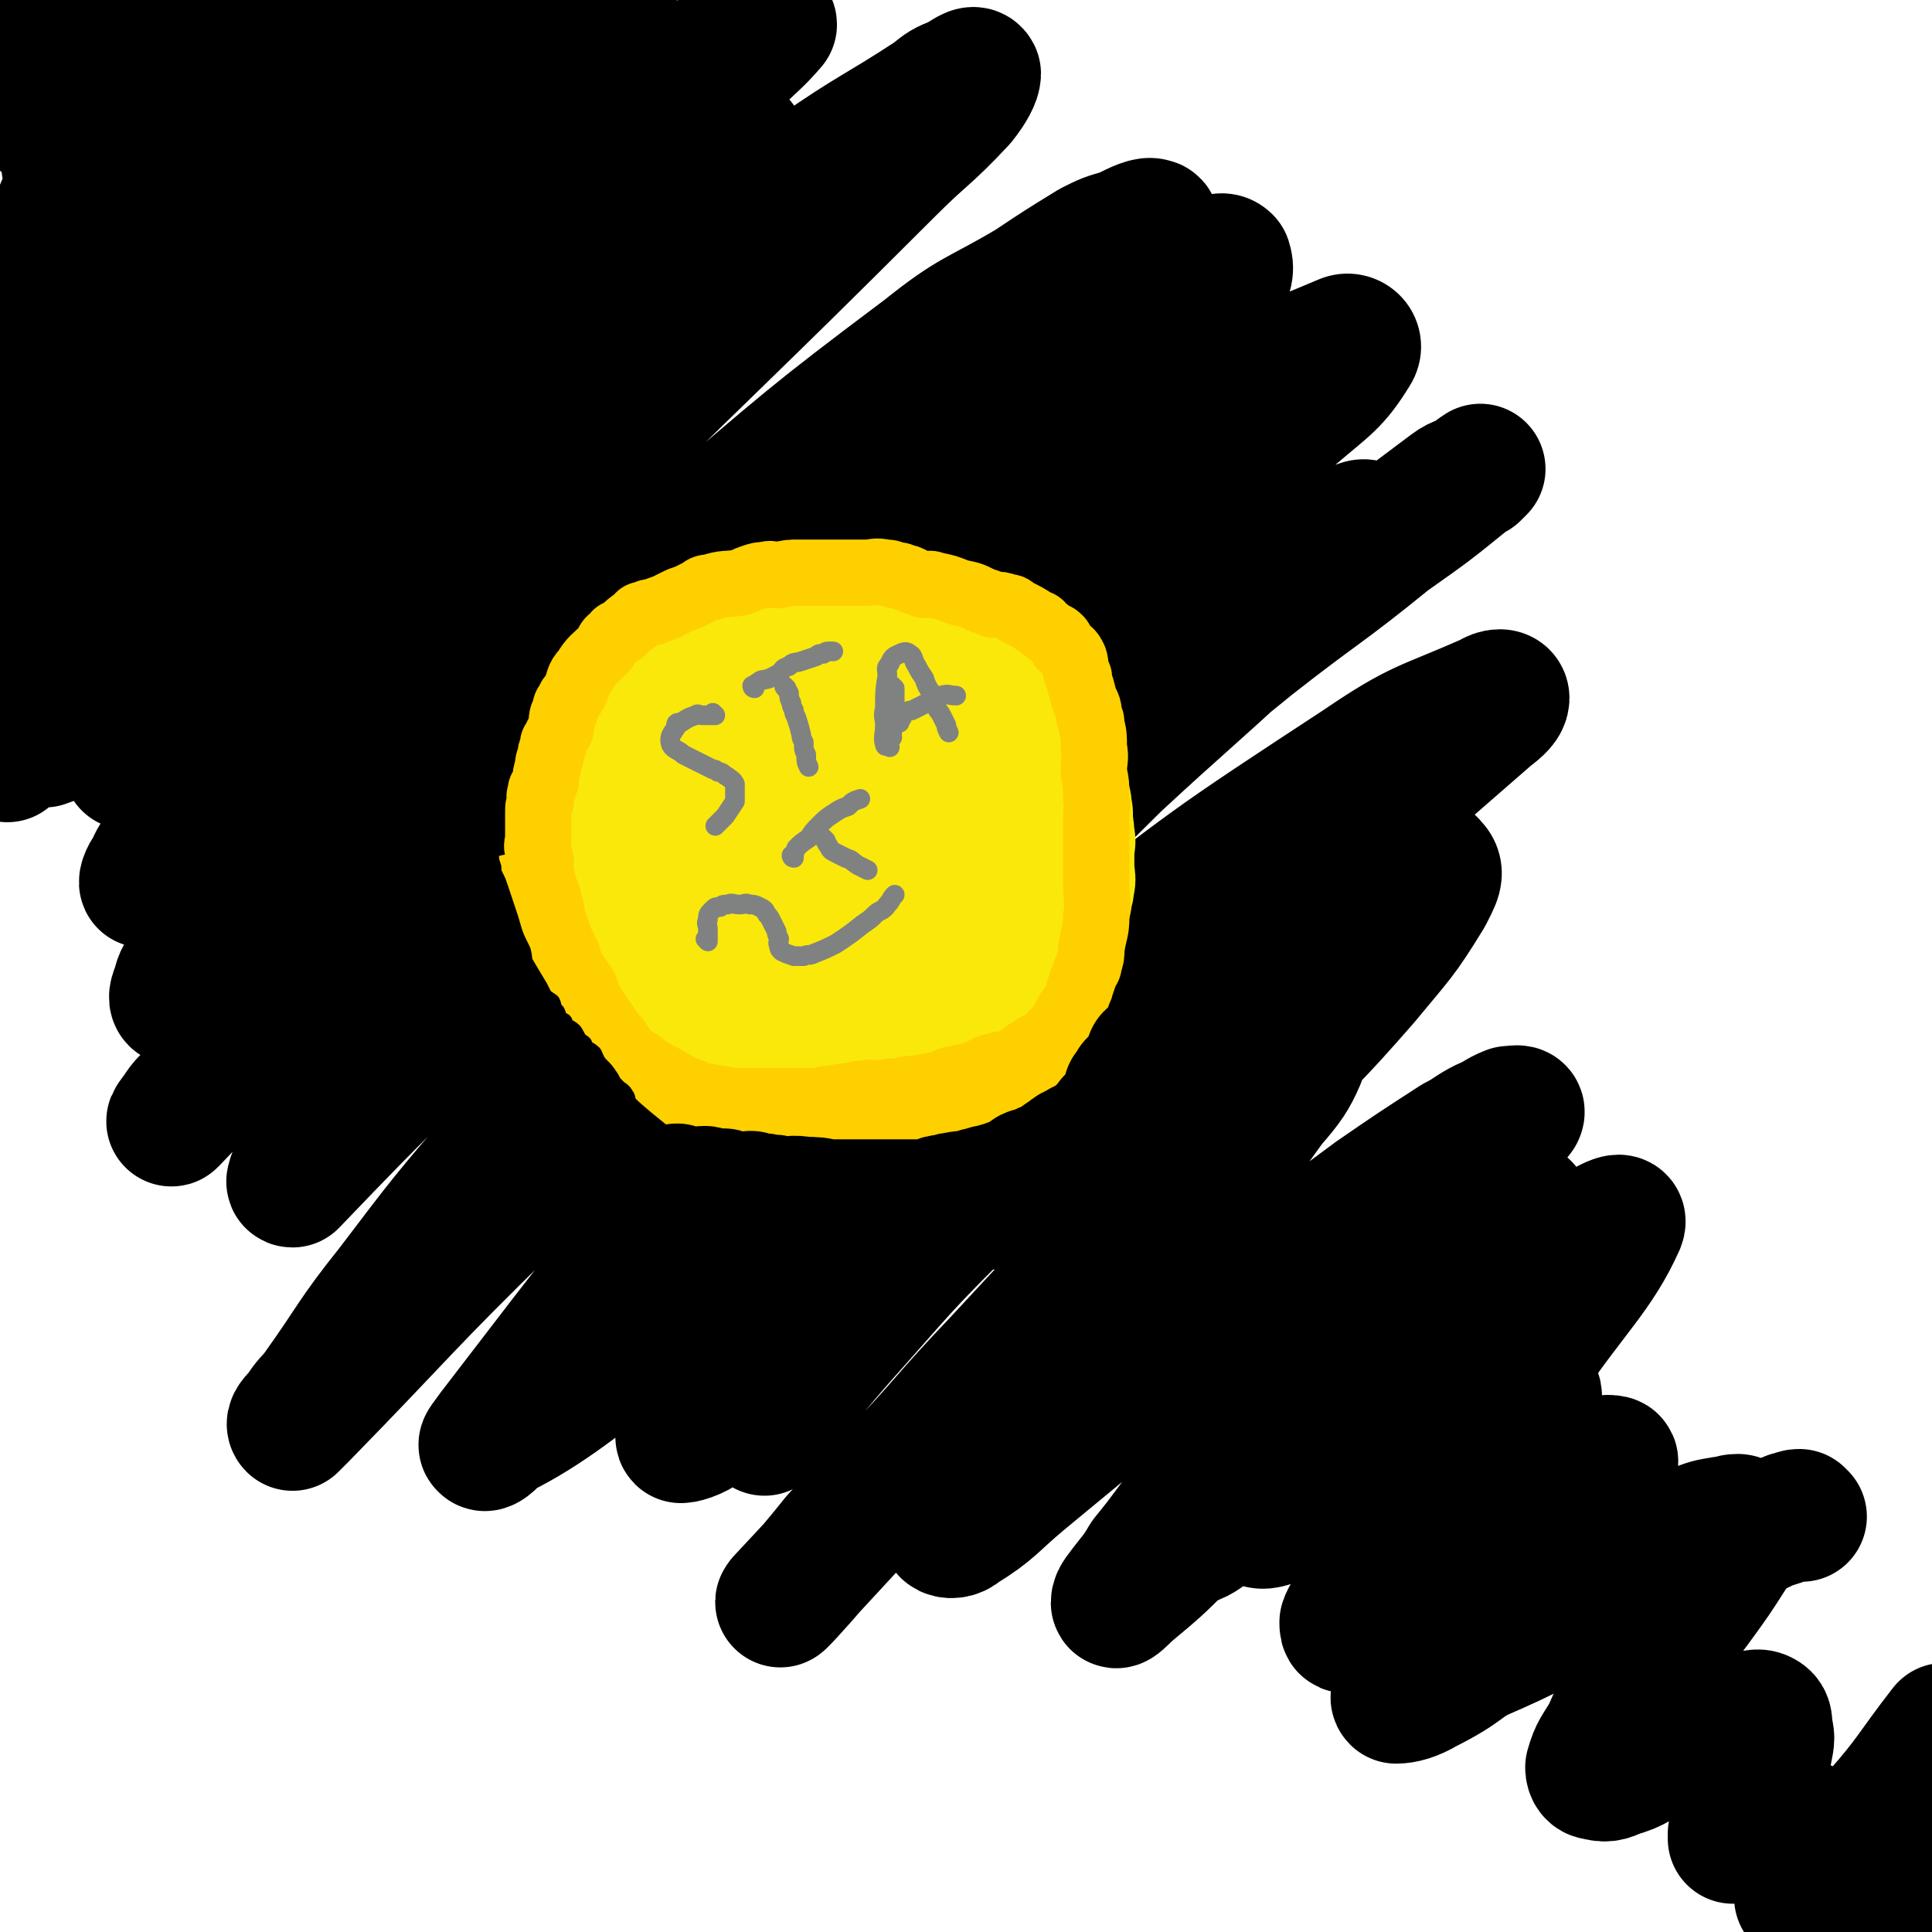 <svg viewBox='0 0 786 786' version='1.1' xmlns='http://www.w3.org/2000/svg' xmlns:xlink='http://www.w3.org/1999/xlink'><g fill='none' stroke='#000000' stroke-width='53' stroke-linecap='round' stroke-linejoin='round'><path d='M32,85c0,0 0,0 -1,-1 0,0 1,1 1,1 -1,-1 -2,-1 -2,-2 -2,-4 -1,-5 -2,-9 -1,-7 -1,-7 -2,-14 -1,-4 0,-4 -1,-8 -1,-5 -2,-5 -2,-9 -1,-5 0,-5 0,-9 0,-9 -1,-9 -1,-18 0,-7 0,-7 0,-14 0,-3 0,-3 0,-5 0,-3 0,-3 0,-6 0,0 0,0 0,0 0,0 0,0 0,0 0,0 0,-1 -1,-1 0,8 1,9 0,17 -1,9 -1,9 -2,18 -1,8 -1,8 -1,16 0,2 0,2 0,5 0,2 0,2 0,4 0,0 0,0 0,0 7,-4 8,-3 15,-7 4,-3 4,-4 8,-8 4,-4 4,-5 8,-9 3,-4 4,-3 8,-7 3,-3 3,-3 6,-6 2,-2 2,-2 4,-4 2,-2 2,-2 4,-4 1,-1 1,-1 2,-2 0,0 0,0 0,0 0,0 0,0 0,0 -1,3 0,3 -2,6 -4,6 -5,6 -9,12 -11,17 -10,17 -20,34 -3,7 -3,7 -6,13 -2,6 -3,6 -5,11 -3,6 -2,6 -4,12 0,0 0,0 0,0 4,-1 5,1 8,-1 7,-4 7,-5 13,-10 13,-12 13,-12 25,-24 13,-12 12,-13 25,-25 9,-9 9,-9 19,-19 6,-6 6,-6 11,-12 4,-4 4,-4 8,-8 3,-3 3,-3 6,-5 0,0 0,0 0,0 -4,6 -3,6 -8,11 -15,21 -16,21 -31,42 -12,16 -11,16 -23,33 -10,12 -10,12 -20,24 -6,8 -6,8 -12,16 -3,4 -3,4 -6,8 -4,5 -5,7 -8,9 -1,0 -1,-2 -1,-3 2,-7 2,-7 5,-14 17,-34 17,-34 34,-67 6,-11 7,-11 13,-22 4,-7 3,-7 7,-14 3,-4 2,-4 5,-8 2,-3 3,-5 4,-5 0,0 -1,2 -2,4 -8,12 -7,12 -16,24 -10,14 -10,13 -21,27 -7,9 -6,9 -13,18 -9,11 -9,11 -17,21 -4,5 -5,7 -9,10 -1,0 -1,-2 -1,-3 1,-7 0,-7 3,-14 7,-15 7,-15 15,-29 7,-12 7,-12 14,-24 9,-13 9,-13 18,-25 3,-4 3,-5 6,-8 2,-2 4,-5 4,-4 0,1 0,3 -2,6 -7,10 -9,9 -16,20 -19,28 -19,28 -35,58 -7,12 -6,13 -12,26 -2,7 -2,7 -5,14 0,0 0,0 0,0 12,-9 12,-8 23,-18 22,-18 21,-19 43,-38 36,-32 36,-32 72,-63 13,-12 13,-12 27,-22 13,-9 13,-9 27,-16 3,-2 4,-2 7,-1 1,1 1,2 1,4 -6,15 -4,16 -13,29 -37,53 -39,52 -77,104 -21,28 -22,28 -43,56 -16,21 -16,21 -31,42 -4,6 -4,6 -7,11 -5,7 -5,7 -10,13 -1,0 -2,0 -2,0 2,-3 4,-4 7,-7 14,-17 14,-17 29,-34 40,-48 39,-48 80,-95 19,-23 19,-23 40,-44 12,-13 13,-13 25,-25 6,-6 6,-7 11,-13 5,-4 5,-4 9,-8 3,-3 3,-3 6,-5 0,0 0,0 0,0 -3,6 -2,7 -6,12 -18,24 -20,23 -38,47 -20,26 -19,26 -38,52 -18,25 -18,25 -35,51 -14,22 -13,23 -26,45 -6,11 -7,11 -13,22 -6,10 -6,10 -11,21 -1,3 -3,7 -1,7 6,-1 10,-3 17,-10 21,-20 20,-22 38,-44 20,-23 21,-23 39,-48 18,-25 17,-25 34,-50 14,-21 15,-20 28,-41 5,-8 5,-8 9,-17 3,-6 3,-6 5,-13 2,-7 3,-9 2,-14 -1,-3 -4,-2 -7,-1 -9,1 -10,0 -17,5 -41,30 -41,31 -80,65 -17,14 -15,16 -31,32 -14,13 -14,13 -27,27 -10,10 -9,10 -19,21 -9,9 -9,9 -17,19 -2,2 -5,7 -4,5 2,-5 3,-10 9,-19 12,-21 13,-21 27,-42 15,-21 16,-20 30,-40 9,-12 8,-12 17,-24 4,-6 4,-5 8,-11 3,-3 3,-4 6,-7 1,-2 4,-3 3,-2 -11,15 -14,17 -27,34 -16,21 -16,22 -32,43 -14,18 -14,18 -27,36 -9,13 -9,13 -17,25 -3,5 -3,5 -6,10 -2,4 -2,4 -4,7 -1,2 -4,4 -3,3 4,-8 6,-10 12,-20 15,-24 15,-24 31,-48 16,-24 16,-23 31,-47 13,-21 13,-21 25,-42 4,-7 4,-8 7,-15 3,-5 3,-4 5,-9 1,-4 3,-8 1,-9 -3,-1 -6,2 -10,5 -10,7 -10,8 -19,17 -20,19 -21,18 -39,39 -14,16 -14,17 -26,35 -9,14 -9,14 -16,28 -7,15 -7,16 -13,31 -3,6 -4,11 -5,12 0,0 1,-5 3,-10 6,-12 7,-12 14,-23 8,-15 8,-15 17,-29 8,-12 8,-12 16,-23 8,-12 8,-12 16,-23 2,-4 2,-4 5,-8 1,-1 3,-2 3,-2 0,0 -2,1 -3,3 -5,6 -5,6 -10,13 -10,14 -11,13 -20,28 -8,13 -8,13 -15,27 -8,17 -8,17 -15,34 -2,6 -1,6 -3,12 -2,5 -2,5 -3,10 -1,3 -3,7 -2,6 5,-9 6,-14 14,-27 10,-15 10,-15 21,-30 8,-12 9,-11 17,-23 5,-6 4,-6 9,-12 6,-6 6,-6 13,-10 1,-1 2,-1 3,0 1,5 2,6 0,12 -13,43 -15,43 -29,85 -14,40 -14,40 -28,80 -3,8 -3,8 -5,16 -2,6 -2,6 -3,11 -1,5 -1,5 -2,9 -1,2 -2,5 -1,5 3,-1 6,-2 9,-6 27,-30 26,-31 52,-62 20,-24 20,-24 41,-47 19,-22 19,-22 38,-44 17,-18 17,-18 34,-36 16,-16 16,-16 34,-32 13,-13 14,-12 28,-25 10,-8 10,-8 20,-16 8,-5 8,-5 15,-11 6,-3 6,-3 11,-6 6,-4 6,-4 12,-7 1,-1 2,-1 2,0 -6,7 -8,8 -16,16 -34,34 -34,34 -68,68 -22,24 -22,24 -43,48 -20,22 -21,22 -40,45 -28,33 -27,34 -53,68 -17,21 -17,21 -34,43 -3,4 -2,5 -5,9 -2,2 -2,2 -3,4 0,0 0,0 0,0 4,-6 4,-5 7,-11 28,-44 26,-45 55,-87 17,-25 18,-24 36,-48 16,-22 16,-22 33,-44 14,-18 15,-18 30,-36 16,-19 16,-19 32,-38 6,-6 6,-5 11,-11 4,-3 4,-4 7,-8 1,-1 4,-4 3,-3 -3,1 -6,2 -10,6 -13,10 -13,11 -25,22 -21,21 -22,21 -43,42 -21,21 -20,22 -40,43 -16,16 -17,15 -33,31 -12,12 -11,13 -23,25 -11,10 -12,9 -23,19 -7,5 -6,6 -13,11 -5,5 -5,5 -11,10 -4,4 -4,4 -8,7 -3,2 -4,4 -6,3 -3,-2 -5,-5 -4,-10 2,-15 5,-15 11,-29 5,-15 5,-15 12,-29 4,-11 5,-11 10,-21 6,-10 6,-11 12,-21 2,-3 2,-3 4,-6 0,-1 1,-3 1,-2 -2,5 -2,7 -6,13 -9,17 -10,17 -20,33 -9,15 -9,15 -17,31 -6,12 -5,12 -11,24 -2,5 -2,6 -4,11 -2,5 -3,5 -4,9 -1,3 0,4 -2,7 -1,1 -3,3 -3,2 -1,-5 -1,-7 1,-13 4,-13 5,-13 11,-26 8,-18 9,-18 18,-36 6,-12 5,-12 12,-24 7,-11 7,-11 14,-21 4,-7 4,-7 9,-14 7,-9 7,-10 15,-19 2,-3 2,-3 5,-5 2,-2 2,-2 4,-3 1,-1 2,-1 2,0 -1,7 -1,9 -4,16 -17,34 -18,33 -37,66 -6,11 -7,10 -13,21 -10,20 -10,20 -20,41 -4,9 -4,9 -7,18 -3,10 -3,10 -6,20 -3,9 -3,9 -6,17 -1,3 -1,3 -2,5 -1,3 0,3 -1,5 0,1 -1,1 -1,2 -1,1 -1,2 -1,2 0,-1 -1,-2 0,-3 2,-4 2,-4 5,-8 12,-14 12,-14 25,-29 12,-14 11,-15 24,-29 12,-14 12,-14 25,-27 15,-14 15,-14 30,-28 32,-29 32,-30 66,-58 16,-12 16,-12 33,-23 17,-11 17,-11 34,-21 16,-9 16,-9 32,-17 6,-3 6,-2 12,-4 3,-2 3,-2 7,-3 2,-1 3,-1 5,0 1,0 0,1 0,2 -15,19 -15,19 -32,37 -18,21 -19,20 -38,41 -20,22 -20,22 -40,45 -19,22 -19,22 -38,45 -17,20 -17,20 -33,41 -15,20 -15,20 -29,41 -8,12 -8,12 -17,25 -4,5 -4,5 -8,10 -3,5 -3,4 -5,9 -2,2 -3,6 -2,5 3,-2 6,-4 10,-9 31,-38 30,-39 60,-77 21,-26 21,-26 43,-52 20,-23 20,-23 41,-45 20,-21 20,-21 41,-41 20,-19 20,-19 41,-37 18,-15 18,-15 37,-29 23,-16 24,-15 47,-30 5,-4 5,-4 10,-6 4,-2 7,-5 8,-3 0,2 -2,6 -6,11 -14,15 -15,14 -29,28 -72,72 -73,71 -145,143 -25,25 -26,25 -49,52 -38,46 -38,46 -73,94 -8,11 -7,12 -14,24 -3,5 -3,5 -5,11 -2,4 -3,4 -4,9 -1,2 -2,5 0,5 9,-3 12,-4 22,-11 20,-17 19,-19 38,-37 26,-25 26,-24 52,-49 24,-24 24,-25 49,-48 24,-22 24,-22 49,-43 46,-39 46,-40 94,-76 20,-16 21,-14 43,-27 12,-8 12,-8 25,-16 6,-3 6,-3 13,-5 6,-3 10,-5 12,-4 2,0 -1,4 -4,7 -15,13 -16,12 -33,25 -25,20 -25,20 -51,39 -31,23 -31,22 -62,46 -32,26 -32,26 -62,54 -32,28 -33,27 -63,57 -30,30 -30,31 -59,62 -21,24 -21,25 -42,48 -6,8 -7,8 -13,15 -4,4 -5,4 -8,9 -1,1 -3,4 -2,3 24,-25 26,-28 53,-55 27,-29 27,-29 55,-57 34,-34 33,-35 69,-68 34,-30 34,-29 70,-57 32,-25 33,-25 67,-48 27,-20 27,-20 55,-38 21,-12 21,-11 42,-22 5,-3 5,-3 10,-4 4,-1 6,-3 8,-1 1,3 1,6 -3,11 -11,15 -13,14 -27,28 -26,23 -27,22 -52,44 -34,29 -35,29 -68,58 -34,31 -34,32 -67,63 -32,30 -33,30 -64,60 -27,26 -27,26 -52,53 -16,18 -15,19 -30,37 -6,6 -6,6 -11,12 -3,3 -3,3 -6,7 0,1 -1,2 0,2 24,-25 25,-26 51,-52 53,-53 49,-58 107,-107 90,-76 91,-76 189,-142 37,-26 41,-25 81,-42 3,-1 6,2 4,5 -8,13 -11,14 -25,26 -60,53 -61,51 -122,103 -35,30 -35,29 -69,60 -34,32 -33,32 -66,66 -33,34 -33,34 -64,69 -24,28 -24,28 -46,57 -16,20 -15,21 -30,42 -3,4 -4,4 -7,9 -2,2 -4,4 -3,5 0,0 2,-2 4,-4 42,-43 41,-44 84,-86 28,-28 29,-28 58,-54 33,-29 33,-29 67,-58 31,-26 31,-27 63,-52 29,-23 30,-22 59,-45 26,-19 25,-19 51,-38 15,-11 15,-11 31,-22 5,-3 5,-2 11,-5 4,-1 8,-4 9,-2 1,2 -2,6 -6,9 -19,20 -20,19 -41,38 -27,25 -28,25 -55,50 -30,30 -31,29 -61,59 -61,63 -60,63 -119,128 -24,27 -24,27 -47,54 -13,16 -12,17 -25,32 -2,3 -5,5 -5,4 -1,0 1,-2 3,-5 37,-48 37,-49 76,-96 28,-34 28,-34 58,-66 31,-33 31,-33 65,-65 31,-29 32,-27 64,-55 29,-25 28,-26 57,-50 23,-18 23,-18 46,-35 12,-9 12,-9 24,-18 4,-3 5,-2 10,-5 1,-1 3,-3 2,-2 0,0 -2,1 -4,3 -16,13 -16,13 -33,25 -27,22 -28,21 -56,43 -33,27 -34,27 -66,56 -34,30 -34,31 -66,64 -33,34 -33,34 -65,70 -29,33 -28,33 -55,66 -20,23 -20,22 -39,45 -8,10 -20,23 -14,20 18,-9 32,-20 62,-44 86,-70 82,-74 169,-143 57,-45 57,-45 118,-85 25,-17 26,-15 53,-27 3,-2 6,-2 6,0 0,2 -2,4 -6,7 -47,41 -47,41 -95,81 -31,26 -31,25 -62,51 -31,25 -31,25 -60,51 -26,23 -26,23 -51,47 -15,14 -15,15 -31,30 -7,7 -8,7 -15,15 -5,5 -4,5 -9,11 -3,4 -7,7 -6,8 2,0 8,-2 12,-6 23,-21 21,-23 42,-44 28,-28 28,-28 56,-55 26,-27 26,-27 53,-53 27,-26 27,-26 54,-52 22,-20 22,-20 44,-40 11,-10 11,-9 22,-19 5,-4 5,-4 10,-8 5,-4 9,-7 10,-7 1,-1 -3,3 -7,6 -20,18 -20,18 -40,37 -26,24 -26,24 -50,48 -30,29 -30,29 -58,59 -23,24 -23,24 -45,49 -20,22 -20,22 -40,45 -8,9 -8,9 -15,18 -4,5 -4,5 -7,11 -4,4 -6,7 -7,8 0,0 2,-3 4,-5 17,-20 17,-21 34,-40 22,-25 22,-25 46,-49 22,-23 23,-23 46,-45 23,-22 23,-23 47,-43 20,-16 20,-16 42,-30 13,-9 13,-8 27,-15 6,-3 6,-4 13,-5 6,-1 10,-2 13,2 3,3 1,6 -2,12 -11,18 -12,18 -26,35 -21,24 -22,24 -45,47 -27,28 -27,27 -54,55 -25,26 -25,26 -50,53 -22,23 -21,24 -43,47 -11,12 -11,12 -23,25 -4,5 -4,5 -9,11 -6,7 -16,18 -13,14 15,-16 25,-27 50,-54 42,-47 42,-47 85,-94 17,-19 18,-19 36,-37 8,-8 8,-8 17,-16 5,-5 5,-5 10,-10 4,-3 4,-3 9,-6 2,-1 4,-4 4,-3 -3,7 -5,10 -12,18 -15,21 -16,21 -32,42 -20,24 -20,24 -39,49 -18,24 -18,24 -36,48 -7,9 -7,9 -13,18 -4,5 -3,5 -7,10 -2,3 -5,5 -5,7 1,1 4,1 6,-1 13,-8 13,-10 25,-20 23,-19 23,-19 46,-38 26,-22 25,-22 51,-43 23,-18 23,-18 46,-35 16,-11 16,-11 33,-22 6,-3 6,-4 12,-7 5,-2 5,-3 10,-5 2,0 5,-1 4,1 -6,8 -9,10 -18,20 -21,24 -21,24 -41,47 -21,26 -21,26 -42,51 -17,20 -17,20 -34,41 -8,10 -8,11 -17,22 -3,5 -3,5 -7,10 -3,4 -5,6 -5,8 0,1 3,-2 5,-4 12,-10 12,-10 22,-20 20,-21 20,-22 40,-42 19,-19 19,-19 38,-38 14,-14 15,-13 29,-27 8,-8 7,-8 15,-15 5,-5 5,-4 11,-9 3,-3 3,-3 6,-6 1,0 0,0 0,1 -15,11 -16,10 -30,22 -18,17 -17,18 -35,35 -13,13 -13,13 -26,26 -6,5 -6,5 -11,11 -4,4 -4,4 -8,9 -2,3 -6,6 -5,6 3,-1 7,-4 14,-9 42,-32 41,-33 83,-64 14,-11 15,-10 30,-18 5,-4 5,-4 12,-7 7,-3 17,-10 15,-5 -9,20 -19,28 -38,56 -16,22 -16,22 -32,44 -12,17 -12,17 -25,34 -4,6 -4,6 -8,12 -3,5 -3,5 -6,10 -1,3 -2,3 -3,6 0,1 0,3 1,2 15,-6 17,-6 32,-15 15,-9 14,-11 28,-20 13,-9 13,-9 26,-18 6,-4 6,-5 12,-9 4,-3 3,-4 8,-6 1,0 3,0 2,1 -4,6 -6,6 -13,12 -14,15 -15,15 -29,30 -13,14 -13,15 -25,29 -5,5 -5,6 -9,11 -4,4 -4,4 -8,9 -2,2 -5,4 -4,5 3,0 7,-1 12,-4 16,-8 15,-10 31,-20 18,-11 18,-11 36,-22 14,-8 14,-8 29,-15 7,-4 6,-5 14,-8 5,-2 5,-2 11,-3 3,0 3,-1 6,-1 1,0 2,1 2,1 -1,6 -1,6 -4,12 -7,11 -7,11 -15,22 -9,12 -9,12 -18,25 -6,7 -6,7 -11,15 -4,5 -4,5 -7,12 -4,7 -5,7 -7,14 0,2 1,3 2,3 4,1 5,1 9,-1 8,-2 8,-4 16,-7 7,-4 7,-4 15,-7 7,-3 7,-3 14,-6 4,-1 4,-2 8,-3 3,0 4,-1 6,0 2,1 2,2 2,5 1,4 1,4 0,9 -1,6 -2,6 -4,12 -2,5 -3,5 -5,10 -2,4 -2,4 -3,8 -1,2 -1,2 -2,4 0,1 0,2 0,2 0,0 0,0 0,0 4,0 4,0 7,-1 5,-1 5,-2 10,-3 3,-1 3,0 7,-1 2,0 2,-2 4,-1 3,1 4,2 4,5 1,6 -1,7 -2,13 -1,3 -2,4 -2,6 0,1 2,1 3,0 5,-3 5,-3 9,-7 10,-9 10,-10 18,-20 15,-17 14,-18 28,-36 0,0 0,0 0,0 -1,1 0,1 -1,2 -5,9 -5,10 -11,18 -6,8 -7,7 -14,15 -6,7 -5,7 -11,14 -5,4 -5,4 -9,9 -4,3 -4,3 -7,7 -3,2 -5,4 -6,4 0,0 2,-2 4,-4 5,-5 5,-4 10,-10 9,-9 8,-10 17,-19 13,-13 14,-13 27,-25 1,0 1,0 1,-1 '/><path d='M783,762c-1,0 -1,-1 -1,-1 -5,2 -5,3 -9,5 -2,1 -2,1 -4,2 -2,1 -1,1 -3,2 -1,1 -2,2 -2,1 0,0 1,-1 2,-2 1,-1 1,-1 3,-3 2,-1 2,-1 3,-3 3,-2 2,-2 5,-5 1,0 1,0 2,-1 0,0 0,0 0,0 0,0 0,0 0,0 0,1 -1,-1 0,0 0,1 1,2 1,4 0,2 0,2 0,4 0,1 0,1 0,2 0,2 0,2 -1,3 0,0 0,0 0,0 0,1 0,0 0,0 -1,0 0,0 0,0 1,0 1,0 2,-1 0,0 0,0 0,0 0,0 0,0 0,0 0,1 0,-1 0,0 -1,2 0,3 0,5 0,1 0,1 0,2 0,0 0,0 0,0 0,0 0,0 0,0 0,1 0,0 0,0 '/><path d='M733,617c-1,0 -1,-1 -1,-1 -2,0 -2,1 -4,1 -4,2 -4,2 -8,3 -6,3 -6,3 -12,5 -26,12 -26,11 -52,23 -13,5 -12,6 -25,12 -16,8 -16,8 -32,15 -5,3 -5,2 -10,4 -4,2 -4,4 -7,4 -3,-1 -4,-3 -4,-7 1,-7 2,-8 5,-15 6,-15 7,-15 14,-29 8,-16 9,-15 17,-31 3,-6 3,-6 5,-12 3,-5 3,-5 4,-10 2,-4 2,-4 2,-8 0,-2 1,-4 -1,-5 -4,-1 -6,-1 -11,0 -11,4 -11,6 -21,12 -14,7 -14,7 -28,16 -11,6 -11,6 -22,13 -6,3 -6,3 -12,5 -4,3 -4,4 -9,6 -4,1 -7,3 -10,1 -1,-1 0,-4 2,-7 8,-12 9,-12 18,-24 4,-6 4,-6 8,-11 3,-3 3,-3 5,-6 1,0 0,0 0,0 -3,4 -4,3 -7,7 -7,6 -6,7 -13,13 -14,12 -14,12 -28,24 -7,6 -10,7 -15,12 0,1 2,1 3,0 6,-2 5,-3 11,-6 5,-3 4,-3 10,-6 10,-4 10,-4 20,-7 0,-1 0,-1 0,-1 '/></g>
<g fill='none' stroke='#FAE80B' stroke-width='53' stroke-linecap='round' stroke-linejoin='round'><path d='M287,318c0,0 -1,-1 -1,-1 0,0 1,1 1,1 -1,-1 -1,-1 -1,-2 -1,-1 -1,-1 -1,-2 -1,-1 0,-1 0,-2 -1,-3 -2,-3 -2,-6 -1,-1 0,-1 0,-2 0,-3 -1,-3 0,-6 0,-4 0,-4 2,-8 1,-5 1,-5 3,-9 2,-2 2,-2 3,-4 2,-2 2,-2 3,-4 2,-2 2,-2 4,-4 2,-2 2,-2 4,-4 3,-2 3,-2 5,-3 2,-1 3,-1 5,-2 3,-1 3,-1 6,-2 3,-1 3,-1 6,-2 2,-1 2,-2 5,-2 3,-1 3,0 6,0 5,-1 5,-2 11,-2 4,-1 4,0 7,0 7,0 7,-1 14,0 3,0 3,1 7,2 3,0 3,0 7,1 3,1 2,1 6,3 4,2 5,1 10,4 2,1 2,1 4,3 3,3 3,3 6,6 2,1 2,1 3,2 2,2 2,3 3,5 2,1 2,1 3,3 1,2 1,2 2,4 2,2 2,2 3,4 1,3 1,3 2,5 2,3 2,3 3,5 1,3 1,3 2,6 1,2 1,2 1,4 1,3 1,3 2,5 1,3 1,3 1,6 1,2 1,2 1,4 1,3 1,3 1,5 1,3 0,3 0,5 1,3 1,3 1,6 1,3 0,3 0,6 0,4 0,4 0,7 0,4 1,4 0,7 0,3 -1,3 -1,6 -1,4 -1,4 -2,7 0,4 0,4 -2,8 -2,6 -3,6 -6,11 -2,3 -2,3 -4,6 -2,3 -2,3 -4,6 -4,5 -4,5 -9,10 -3,3 -3,3 -6,5 -4,3 -4,3 -8,5 -7,3 -7,3 -14,6 -4,2 -4,2 -8,4 -4,1 -4,1 -8,2 -3,0 -4,0 -8,1 -7,0 -7,0 -14,1 -4,0 -4,0 -7,0 -4,0 -4,0 -7,0 -4,-1 -4,-1 -8,-1 -4,-1 -4,-1 -8,-2 -7,-3 -6,-3 -13,-5 -4,-2 -4,-2 -8,-3 -3,-2 -2,-2 -5,-4 -3,-2 -4,-2 -6,-5 -4,-2 -4,-2 -7,-5 -2,-2 -2,-3 -4,-6 -5,-5 -6,-5 -9,-11 -6,-9 -7,-9 -11,-19 -3,-6 -3,-6 -5,-12 -1,-4 -2,-4 -2,-8 -1,-3 -1,-3 -1,-7 -1,-3 -1,-3 -1,-7 -1,-3 0,-3 0,-7 0,-3 0,-3 0,-6 0,-3 -1,-3 0,-7 0,-3 0,-3 1,-7 0,-3 1,-3 2,-6 2,-5 1,-5 4,-10 1,-2 1,-2 3,-4 2,-5 2,-5 5,-9 1,-2 1,-2 3,-4 4,-3 3,-3 7,-5 7,-6 7,-6 14,-10 4,-3 4,-2 8,-4 4,-2 4,-3 8,-4 8,-4 9,-3 17,-6 5,-2 4,-2 9,-3 4,-1 4,-1 9,-1 8,-1 8,-1 15,-1 4,0 4,0 9,0 3,0 3,-1 7,0 3,0 3,0 6,1 6,2 6,2 12,5 2,1 2,1 5,3 2,1 2,1 5,3 2,2 2,2 4,4 2,2 2,2 5,4 1,2 1,2 3,4 1,2 1,2 3,4 1,2 1,2 3,5 1,2 1,2 3,4 1,2 1,2 2,5 1,5 1,5 3,10 0,2 0,2 0,5 1,3 1,3 1,6 1,2 0,2 0,5 0,3 0,3 0,6 0,3 0,3 0,6 0,3 0,3 0,7 0,3 0,3 0,7 0,3 1,3 0,7 0,3 0,3 -1,7 0,3 0,3 -2,7 -1,4 -1,4 -3,8 -1,4 -1,4 -4,8 -4,7 -4,6 -10,13 -4,5 -4,5 -9,10 -3,3 -4,3 -8,5 -3,1 -3,0 -6,1 -2,0 -2,0 -5,1 -5,0 -5,0 -10,0 -3,0 -3,0 -6,0 -2,0 -2,0 -5,0 -6,-1 -6,-2 -12,-2 -4,-1 -4,-1 -8,-1 -3,-1 -3,-1 -7,-2 -4,-2 -4,-2 -8,-3 -7,-3 -7,-2 -14,-5 -3,-2 -3,-2 -6,-5 -2,-2 -2,-2 -5,-5 -2,-2 -2,-2 -3,-6 -2,-3 -2,-3 -3,-7 -2,-4 -2,-4 -3,-8 -1,-4 -1,-4 -1,-8 -1,-4 -1,-4 0,-9 0,-5 0,-5 1,-10 1,-4 1,-4 3,-9 2,-4 2,-4 4,-9 2,-4 1,-4 4,-8 5,-6 5,-6 12,-12 3,-3 3,-3 7,-5 3,-3 3,-3 7,-4 6,-3 6,-3 12,-4 3,-1 3,-1 6,-1 3,-1 3,0 7,0 3,0 3,-1 7,0 3,0 3,1 7,2 3,1 3,0 6,2 3,1 2,2 5,4 2,1 2,1 4,3 2,2 1,2 3,5 1,3 2,3 3,6 0,3 0,3 0,7 -1,3 0,3 0,7 -1,6 -1,6 -2,11 -1,3 -2,3 -4,6 -3,2 -3,3 -6,5 -6,5 -6,5 -12,9 -4,2 -5,1 -9,2 -4,1 -4,1 -9,2 -6,0 -6,1 -12,0 -3,-1 -3,-2 -5,-3 -2,-2 -2,-1 -3,-3 -2,-3 -2,-3 -2,-7 -1,-6 -3,-7 0,-13 3,-9 4,-9 10,-16 2,-3 3,-2 6,-3 3,-1 3,0 6,0 3,0 3,-1 6,0 3,0 3,0 6,2 3,2 3,2 5,5 2,3 2,3 4,6 1,3 1,3 3,7 1,4 1,4 2,8 0,3 0,3 0,6 0,3 0,3 0,6 0,3 0,3 0,6 -1,3 -1,3 -3,5 -1,2 -1,1 -3,3 -1,1 -1,1 -2,2 -1,1 -1,1 -3,2 0,0 -1,0 -2,0 -1,0 -1,0 -2,0 -1,-1 -1,-2 -2,-4 0,-2 1,-2 1,-4 -1,-3 -1,-3 -1,-6 -1,-3 -1,-3 0,-7 0,-4 0,-4 2,-7 1,-3 2,-2 4,-5 2,-2 2,-2 5,-5 2,-2 2,-2 4,-4 1,-1 1,0 3,0 2,-1 2,0 4,0 1,0 1,0 3,0 1,0 1,-1 2,0 1,1 1,1 2,3 1,2 1,2 2,4 0,2 0,2 1,5 0,5 0,5 0,11 0,4 0,4 0,8 0,3 0,3 0,5 0,2 0,2 0,5 -1,1 -1,1 -1,2 0,0 0,0 0,0 -2,0 -2,0 -4,1 0,0 1,0 1,0 -2,0 -3,0 -4,0 0,-1 1,-2 1,-4 -1,-2 -1,-2 -1,-5 -1,-1 0,-1 0,-2 0,-3 0,-3 0,-5 0,0 0,0 0,0 0,0 0,0 0,0 '/></g>
<g fill='none' stroke='#FFD000' stroke-width='27' stroke-linecap='round' stroke-linejoin='round'><path d='M206,364c0,0 -1,-1 -1,-1 0,0 0,0 1,1 0,0 0,0 0,0 0,0 -1,-1 -1,-1 0,0 0,0 1,1 0,0 0,0 0,0 0,0 -1,0 -1,-1 0,-1 0,-1 1,-1 0,0 0,0 0,0 0,0 0,0 0,0 1,-1 1,-1 2,-1 0,0 0,0 0,0 0,0 0,0 0,0 1,0 1,0 2,0 1,0 1,0 2,0 0,0 0,0 0,0 0,1 0,1 1,2 0,0 0,0 0,0 1,1 1,1 2,3 1,1 1,1 2,3 1,2 2,2 3,4 0,1 -1,2 0,3 0,1 1,1 2,3 1,2 1,2 2,5 0,2 0,2 1,4 0,1 0,1 1,2 0,2 0,2 1,3 0,1 0,1 1,2 0,1 0,1 1,3 0,1 0,1 1,2 0,1 0,1 1,2 1,1 1,0 2,2 0,0 0,1 1,2 0,1 0,1 1,2 1,2 1,2 3,4 2,2 2,2 3,4 2,2 2,2 3,3 0,1 0,2 1,3 0,0 1,0 2,1 0,0 0,1 1,2 0,1 1,1 2,1 0,1 0,1 0,1 1,1 1,1 2,2 0,0 0,0 0,0 1,1 1,1 2,2 0,0 0,0 0,0 0,0 0,0 0,0 0,0 -1,-1 -1,-1 0,0 0,0 1,1 0,0 0,0 0,0 0,0 -1,0 -1,-1 0,-2 0,-2 0,-4 -1,-2 -2,-1 -2,-3 -4,-4 -3,-4 -6,-8 -2,-3 -2,-3 -4,-6 -2,-3 -2,-4 -3,-7 -2,-3 -2,-3 -4,-6 -2,-3 -2,-3 -3,-7 -3,-6 -3,-6 -5,-12 -2,-4 -1,-4 -2,-8 -1,-2 -1,-2 -1,-4 -2,-5 -2,-5 -3,-10 -1,-3 0,-3 0,-5 -1,-3 -1,-2 -1,-4 -1,-2 0,-3 0,-5 0,-2 0,-2 0,-5 0,-2 0,-2 0,-3 0,-1 0,-1 0,-2 0,-3 0,-3 1,-5 0,-2 -1,-2 0,-3 0,-2 0,-2 1,-3 0,-1 0,-1 1,-2 0,-3 0,-3 1,-6 0,-2 0,-2 1,-4 0,-2 0,-2 1,-4 0,-2 0,-2 1,-3 1,-3 1,-2 2,-4 1,-4 0,-5 2,-8 0,-3 1,-2 2,-5 1,-1 1,-1 2,-3 2,-4 1,-5 4,-8 3,-5 4,-5 8,-9 2,-3 1,-3 4,-5 1,-2 1,-1 3,-2 3,-3 3,-3 6,-5 1,-1 1,-2 3,-2 2,-1 2,-1 4,-1 2,-1 2,-1 5,-2 2,-1 2,-1 4,-2 2,-1 2,-1 5,-2 2,-1 2,-1 4,-2 2,-1 2,-2 5,-2 6,-2 6,-1 12,-2 3,-1 2,-1 5,-2 3,-1 3,-1 5,-1 3,-1 3,0 6,0 4,-1 4,-1 8,-1 2,0 2,0 5,0 2,0 2,0 4,0 2,0 2,0 5,0 2,0 2,0 4,0 4,0 4,0 9,0 4,0 4,-1 8,0 2,0 2,0 4,1 2,0 2,0 4,1 1,0 1,0 3,1 2,1 2,1 5,2 2,0 2,-1 4,0 5,1 5,1 10,3 5,1 5,1 9,3 3,1 3,1 5,2 3,0 3,0 6,1 2,0 2,1 4,2 4,2 4,2 7,4 3,1 2,1 4,3 2,1 1,1 3,2 1,1 1,0 3,2 1,1 0,1 1,3 1,1 2,1 3,2 1,1 1,1 2,3 1,3 0,3 1,6 1,1 1,1 1,3 1,3 1,3 2,7 1,3 2,3 2,7 1,2 1,2 1,4 1,4 1,4 1,9 1,5 0,5 0,10 1,5 1,5 1,11 1,3 0,3 0,7 0,4 0,4 0,7 0,7 0,7 0,14 0,3 0,3 0,7 0,6 1,6 0,13 0,6 -1,6 -2,13 0,3 0,3 -1,6 0,2 -1,2 -2,5 -1,3 -1,3 -2,6 0,2 0,2 -1,4 -1,2 -1,2 -3,4 -2,3 -1,3 -4,7 -1,1 -1,1 -3,3 -1,1 -1,1 -3,3 -1,1 -2,1 -4,2 -1,1 -1,1 -3,2 -2,1 -1,1 -4,3 -2,1 -2,1 -5,2 -2,0 -2,0 -5,1 -2,0 -2,1 -5,2 -2,1 -2,1 -5,2 -2,0 -2,0 -5,1 -3,0 -3,1 -6,2 -5,1 -5,1 -11,2 -3,0 -3,0 -6,1 -4,0 -4,0 -8,1 -3,0 -3,-1 -6,0 -3,0 -3,0 -6,1 -3,0 -3,0 -7,1 -3,0 -3,0 -6,1 -5,0 -5,0 -11,0 -3,0 -3,0 -6,0 -3,0 -3,0 -6,0 -4,0 -4,0 -8,0 -3,0 -3,0 -5,0 -3,-1 -3,-1 -6,-1 -3,-1 -3,-1 -5,-1 -3,-1 -3,-1 -5,-2 -3,-1 -3,-1 -5,-2 -5,-3 -5,-3 -9,-5 -3,-2 -3,-2 -5,-3 -2,-2 -2,-2 -4,-3 -3,-2 -3,-2 -5,-4 -5,-4 -6,-4 -10,-8 -2,-2 -2,-2 -4,-4 -2,-2 -2,-2 -4,-4 -4,-5 -5,-5 -8,-10 -5,-6 -5,-6 -9,-12 -3,-4 -3,-4 -4,-7 -1,-2 -1,-2 -1,-4 -1,-1 -1,-1 -1,-2 -1,-1 -1,-1 -1,-2 -1,-1 -1,-1 -1,-2 -1,-1 0,-1 0,-2 0,0 0,0 0,0 0,0 0,0 0,0 0,0 -1,-1 -1,-1 0,0 0,0 1,1 0,0 0,0 0,0 0,0 -1,-1 -1,-1 0,0 1,0 1,1 0,1 0,1 1,2 0,1 -1,1 0,2 0,1 0,1 1,2 0,1 0,1 0,2 0,0 0,0 0,0 0,1 0,1 1,2 0,1 0,1 1,2 0,1 0,1 0,1 0,1 0,1 0,2 0,0 0,0 0,0 0,0 0,0 0,0 0,1 0,1 1,2 0,1 0,1 1,2 0,0 0,0 0,0 0,0 0,0 0,0 0,1 0,1 1,2 0,1 0,1 1,2 0,0 0,0 0,0 0,1 0,1 1,2 1,2 1,2 2,4 0,0 0,0 0,0 1,2 1,2 2,4 1,2 1,2 3,4 1,1 1,1 2,2 1,2 1,2 2,4 1,1 1,1 3,3 1,2 1,2 3,4 1,1 1,1 3,3 2,2 2,2 4,4 1,2 1,2 3,4 1,2 1,2 3,4 1,1 1,1 3,3 3,3 3,4 7,7 5,6 5,6 11,11 4,4 4,4 9,7 2,1 2,0 5,2 2,1 2,1 5,3 2,1 2,1 5,2 3,1 3,1 6,2 3,0 3,0 6,1 3,0 3,0 7,1 4,0 3,1 7,2 3,0 3,-1 6,0 4,0 4,0 8,1 5,0 5,0 10,0 5,0 5,0 11,0 3,0 3,0 6,0 2,0 2,0 5,0 3,-1 3,-1 6,-1 3,-1 3,-1 6,-1 2,-1 2,-1 5,-1 2,-1 2,-1 5,-1 2,-1 2,-1 5,-2 2,-1 1,-2 4,-2 1,-1 2,-1 4,-1 4,-2 4,-2 8,-5 1,0 1,0 3,-1 1,-1 1,-1 3,-2 1,-2 1,-2 3,-3 1,-2 1,-1 2,-2 2,-2 2,-2 4,-3 1,-2 1,-2 4,-3 1,-2 1,-1 2,-2 2,-2 2,-2 4,-4 1,-1 1,0 2,-1 2,-2 1,-2 2,-3 1,-2 1,-1 2,-2 2,-2 2,-2 3,-3 1,-1 1,-2 1,-2 2,-2 2,-2 3,-4 0,0 0,0 0,0 1,-1 1,-1 1,-2 0,0 0,0 0,0 1,0 1,-1 0,-1 -1,0 -1,0 -1,0 -1,0 0,0 -1,0 -1,0 -1,0 -2,0 -2,1 -1,2 -2,2 -2,2 -2,2 -3,2 -1,1 -1,1 -3,2 -1,1 -1,1 -3,2 -3,2 -2,2 -6,4 -1,0 -1,0 -3,1 -3,1 -3,2 -6,4 -7,2 -7,2 -14,3 -6,2 -6,2 -11,3 -3,1 -3,1 -6,2 -4,0 -3,1 -7,2 -3,1 -3,1 -7,2 -7,1 -7,1 -15,3 -4,0 -4,0 -7,0 -4,1 -4,1 -7,2 -4,0 -4,0 -7,1 -3,0 -3,0 -5,1 -3,0 -3,0 -5,1 -2,0 -2,0 -5,0 -1,0 -1,0 -3,0 -1,0 -1,0 -3,0 0,0 0,0 0,0 0,-1 -1,-2 0,-2 0,-1 1,0 2,0 1,0 1,0 2,0 1,0 1,0 3,0 2,-1 2,-1 4,-1 1,-1 1,0 2,0 1,0 1,0 3,0 1,0 1,0 3,0 4,0 4,0 7,0 2,0 2,0 4,0 2,0 2,0 5,0 5,0 5,0 10,0 5,0 5,0 11,0 2,0 2,0 5,0 2,0 2,0 4,0 2,-1 2,-1 5,-1 1,-1 1,0 3,0 2,-1 2,-1 4,-1 2,-1 2,-1 4,-1 '/></g>
<g fill='none' stroke='#000000' stroke-width='8' stroke-linecap='round' stroke-linejoin='round'><path d='M216,400c0,0 -1,-1 -1,-1 0,0 0,0 1,1 0,0 0,0 0,0 0,0 -1,-1 -1,-1 0,0 0,0 1,1 0,0 0,0 0,0 0,0 -1,-1 -1,-1 1,1 2,1 3,3 0,0 0,1 1,2 2,2 2,2 5,4 1,2 0,3 2,4 1,3 1,3 3,4 1,3 2,2 4,4 2,3 1,3 4,5 1,3 2,2 4,4 1,2 1,3 3,5 2,2 2,2 4,5 1,2 1,2 3,4 1,1 2,1 3,3 1,1 0,2 2,4 2,2 2,2 5,5 2,2 2,2 5,5 2,2 2,2 5,3 0,1 1,1 2,1 1,1 1,2 3,3 1,0 1,0 2,1 1,0 1,0 2,1 1,1 1,1 3,1 1,1 1,1 2,2 1,0 0,1 2,1 0,1 0,1 1,1 1,1 1,1 2,1 1,1 1,1 3,1 0,1 0,0 0,1 1,1 1,1 3,2 1,0 1,0 1,0 1,0 1,0 1,1 0,0 0,0 0,0 1,0 1,0 2,1 0,0 0,0 0,0 0,0 -1,-1 -1,-1 0,0 1,0 1,1 -1,0 -1,0 -2,0 -2,0 -2,0 -3,0 -2,-1 -2,-1 -5,-2 -4,-1 -4,-1 -9,-3 -3,-2 -3,-2 -6,-4 -3,-1 -4,-1 -6,-2 -4,-2 -4,-2 -8,-5 -10,-6 -11,-5 -21,-12 -9,-7 -8,-9 -15,-17 -5,-7 -6,-6 -10,-13 -3,-4 -2,-4 -4,-8 -2,-5 -3,-5 -4,-9 -3,-9 -3,-9 -5,-18 -1,-4 -1,-4 -1,-9 -1,-7 -2,-7 -2,-15 -1,-3 0,-3 0,-6 0,-3 0,-3 0,-5 0,-2 0,-2 0,-4 0,-4 0,-4 0,-7 0,-1 0,-1 0,-2 0,-1 0,-2 0,-2 0,-1 0,0 0,0 0,0 0,0 0,0 0,1 0,1 0,2 0,1 0,1 0,2 0,1 0,1 0,2 0,1 0,1 0,3 0,3 0,3 1,6 0,2 0,2 1,4 1,2 1,2 2,5 1,3 1,3 2,6 1,3 1,3 2,6 2,7 2,7 5,13 1,4 0,4 2,7 1,4 2,3 3,7 1,3 0,4 2,7 1,3 1,3 3,6 1,3 1,3 3,6 4,6 4,6 9,11 2,3 2,3 4,5 2,3 1,4 4,7 4,4 4,4 9,8 2,1 1,2 4,3 1,2 2,1 4,3 2,1 2,1 4,3 1,1 1,1 3,2 3,1 3,1 6,3 1,0 1,0 1,0 2,1 2,1 3,2 0,0 0,0 0,0 0,0 0,0 0,0 0,0 -1,-1 -1,-1 0,0 1,1 1,1 -9,-8 -10,-8 -19,-16 -7,-6 -7,-7 -13,-13 -4,-4 -4,-3 -7,-7 -4,-5 -3,-5 -6,-10 -4,-4 -4,-3 -8,-8 -3,-4 -2,-4 -5,-9 -3,-4 -4,-4 -7,-8 -3,-4 -3,-4 -5,-9 -3,-3 -2,-3 -4,-7 -2,-2 -3,-2 -4,-5 -2,-2 -2,-2 -3,-5 -2,-2 -2,-2 -3,-4 -1,-1 -1,-1 -2,-3 -1,0 -1,-1 -1,-1 0,0 0,0 0,0 -1,-1 -1,-1 -2,-1 0,0 0,0 0,0 0,1 -1,1 0,2 0,2 0,2 2,5 1,2 1,2 3,4 1,2 1,2 3,4 2,3 2,3 5,6 2,3 2,3 5,7 2,3 2,3 5,7 3,4 2,4 5,8 3,5 3,4 6,9 5,8 5,8 10,16 4,6 4,6 9,12 3,3 3,3 6,6 0,2 0,2 1,3 0,0 0,0 0,1 0,0 0,0 0,0 0,0 -1,0 -1,-1 0,-1 0,-1 0,-2 -2,-3 -3,-2 -4,-5 -2,-2 -2,-2 -3,-4 -5,-7 -5,-7 -9,-13 -2,-4 -2,-4 -4,-8 -3,-5 -2,-5 -5,-11 -3,-5 -4,-4 -7,-9 -3,-5 -4,-5 -6,-10 -3,-4 -3,-4 -5,-9 -3,-3 -3,-3 -5,-7 -4,-5 -4,-5 -7,-10 -1,-2 -1,-2 -2,-4 -1,-2 -1,-2 -2,-3 0,-1 0,0 0,0 -1,-1 -1,-1 -2,-2 0,0 0,0 0,0 4,8 4,8 8,16 4,8 4,7 9,15 2,6 2,6 5,11 2,5 2,5 5,10 2,5 2,5 5,10 2,4 2,5 4,9 2,3 2,3 4,7 1,2 0,3 2,6 1,2 1,2 3,5 0,1 0,1 1,3 0,1 0,1 0,2 0,0 0,0 0,0 0,0 0,0 0,0 0,0 0,0 -1,-1 -2,-4 -2,-4 -4,-7 -2,-4 -2,-4 -3,-8 -3,-5 -2,-6 -5,-11 -2,-7 -2,-7 -5,-13 -2,-7 -3,-7 -6,-13 -2,-6 -2,-6 -4,-11 -2,-8 -2,-8 -5,-16 -1,-3 -2,-3 -3,-6 -1,-1 -1,-2 -1,-4 -1,-1 -1,-1 -1,-2 0,0 0,0 0,0 -1,-1 -1,-1 -2,-1 0,0 0,0 0,0 0,2 -1,2 0,4 1,3 2,2 5,5 1,3 1,3 3,6 2,3 2,3 4,6 2,4 3,4 5,8 5,9 5,9 11,19 5,10 5,10 11,20 2,3 2,3 4,6 2,4 2,4 4,8 1,2 1,2 3,5 1,2 1,2 3,4 1,1 1,1 2,3 0,1 0,1 1,2 0,0 1,0 2,1 0,0 0,0 0,0 '/></g>
<g fill='none' stroke='#000000' stroke-width='53' stroke-linecap='round' stroke-linejoin='round'><path d='M309,500c0,0 -1,-1 -1,-1 0,0 0,0 1,1 0,0 0,0 0,0 0,0 -1,-1 -1,-1 0,0 1,1 1,1 0,-1 0,-2 0,-3 0,0 0,0 0,1 0,0 0,0 0,0 0,-1 0,-1 0,-2 0,0 0,0 0,0 1,-1 1,-1 3,-2 0,0 0,0 0,0 1,-1 1,-1 3,-2 2,0 2,1 5,1 2,0 2,0 4,0 1,0 1,0 2,0 2,0 2,0 4,0 2,0 2,0 5,0 3,0 3,0 7,0 1,0 1,0 2,0 3,0 3,0 5,0 4,0 4,0 7,0 2,0 2,0 4,0 2,0 2,0 4,0 1,0 1,0 3,0 1,0 1,0 3,0 2,0 2,0 4,0 2,0 2,0 3,0 1,0 1,0 3,0 1,-1 0,-1 2,-2 3,0 3,0 7,0 3,-1 3,-1 6,-1 2,-1 2,0 4,0 1,0 1,0 3,0 1,0 1,0 2,0 1,-1 0,-1 2,-1 0,-1 1,0 2,0 1,-1 0,-1 2,-2 0,0 1,1 2,1 1,0 1,0 2,0 0,0 -1,0 -1,0 2,-2 2,-2 4,-3 1,0 1,0 1,0 2,-1 2,-1 3,-2 1,0 1,0 2,0 2,-1 2,-1 3,-2 1,0 1,-1 3,-2 1,-1 2,0 3,-1 3,-2 3,-2 5,-3 2,-2 1,-2 3,-4 1,-1 1,0 3,-2 2,-1 2,-1 3,-3 3,-3 3,-3 5,-6 1,-2 1,-2 1,-4 1,-1 2,-1 3,-3 1,-1 1,-1 2,-3 1,-1 1,-1 2,-3 0,-1 0,-1 0,-3 1,-1 1,-1 2,-3 2,-1 2,-1 3,-3 1,-1 0,-1 2,-3 0,-1 1,0 1,-1 1,-2 1,-2 1,-4 1,-1 2,0 3,-2 1,-1 1,-1 2,-3 1,-2 1,-2 2,-4 1,-2 1,-2 1,-3 1,-1 1,-1 1,-2 1,-2 2,-1 2,-2 2,-3 2,-3 2,-5 1,-2 1,-2 1,-4 1,-1 1,-1 1,-2 1,-1 1,-1 1,-2 0,0 0,0 0,0 1,-2 1,-2 1,-3 0,0 0,0 0,0 1,-2 1,-2 2,-3 0,0 0,0 0,0 0,0 0,0 0,0 1,-1 1,-1 2,-2 0,0 0,0 0,0 1,0 0,-1 0,-1 0,0 0,0 0,1 1,1 1,1 1,3 0,1 0,0 -1,1 0,2 1,2 0,3 0,1 -1,0 -2,2 0,1 1,1 0,3 0,3 -1,3 -2,6 -1,4 -1,4 -3,8 -1,4 -1,4 -3,8 -2,4 -3,4 -7,9 -1,2 -2,1 -3,3 -2,2 -2,2 -4,5 -2,2 -1,2 -4,4 -1,3 -1,2 -3,4 -2,2 -2,2 -3,3 -3,2 -3,2 -5,4 -3,2 -3,3 -6,5 -2,2 -2,1 -4,2 -2,2 -3,1 -5,3 -3,2 -3,2 -7,5 -1,1 -1,1 -3,1 -2,1 -2,1 -4,2 -2,0 -2,0 -4,2 -1,0 -1,1 -3,2 -3,1 -3,0 -6,2 -2,0 -2,0 -3,1 -3,0 -3,0 -5,1 -3,0 -3,1 -6,2 -2,0 -2,-1 -4,0 -2,0 -2,0 -5,1 -2,0 -2,0 -4,1 -1,0 -1,0 -3,1 -2,0 -2,0 -4,0 -2,0 -2,0 -4,0 -2,0 -2,0 -4,0 -2,0 -2,0 -4,0 -3,0 -3,0 -6,0 -2,0 -2,0 -4,0 -2,0 -2,0 -5,0 -2,0 -2,0 -4,0 -1,0 -1,0 -3,0 -2,0 -2,0 -4,0 -4,-1 -4,-1 -9,-1 -5,-1 -5,0 -9,0 -3,-1 -3,-1 -6,-1 -2,-1 -2,0 -4,0 -1,-1 -1,-1 -2,-1 -1,-1 -1,0 -2,0 -2,0 -2,0 -3,0 -1,0 -1,0 -2,0 -1,0 -1,0 -2,0 -1,-1 -1,-1 -2,-1 -1,-1 -1,0 -2,0 -1,0 -2,0 -2,0 0,0 0,0 0,0 -2,-1 -2,-1 -3,-1 -2,-1 -2,0 -4,0 -1,0 -1,0 -2,0 -1,0 -1,0 -2,0 -1,0 -1,0 -2,0 -1,-1 -1,-1 -2,-1 -1,-1 -1,0 -2,0 -2,0 -2,0 -3,0 0,0 0,0 0,0 -1,0 -1,0 -2,0 0,0 0,0 0,0 0,0 0,0 0,0 '/></g>
<g fill='none' stroke='#808282' stroke-width='8' stroke-linecap='round' stroke-linejoin='round'><path d='M291,291c0,0 -1,-1 -1,-1 0,0 0,0 1,1 0,0 0,0 0,0 -1,0 -1,0 -2,0 -2,0 -2,0 -3,0 -2,0 -2,-1 -3,0 -3,1 -3,1 -6,3 -2,0 -2,0 -2,2 -2,3 -3,4 -2,7 1,2 3,2 5,4 2,1 2,1 4,2 4,2 4,2 8,4 1,0 1,0 2,1 2,0 2,1 4,2 0,0 0,0 0,0 1,1 2,1 3,3 0,1 0,1 0,2 0,3 0,3 0,5 -2,3 -2,3 -4,6 -1,1 -1,1 -2,2 -1,1 -1,1 -2,2 '/><path d='M320,280c0,0 -1,-1 -1,-1 0,0 0,0 1,1 0,0 0,0 0,0 0,0 -1,-1 -1,-1 0,0 0,0 1,1 0,0 0,0 0,0 0,0 -1,-1 -1,-1 0,1 1,1 2,3 0,2 0,2 1,4 0,1 0,1 1,3 0,1 0,1 1,3 1,3 1,3 2,7 0,1 0,1 1,3 0,3 0,3 1,5 0,3 0,3 1,5 0,0 0,0 0,0 '/><path d='M307,280c0,0 -1,-1 -1,-1 0,0 0,0 1,1 0,0 0,0 0,0 0,0 -1,-1 -1,-1 0,0 0,1 1,1 0,-1 0,-2 1,-2 2,-2 2,-1 5,-2 2,-1 2,-1 4,-2 2,-2 1,-2 4,-3 2,-2 2,-1 5,-2 3,-1 3,-1 6,-2 1,-1 1,-1 2,-1 0,0 0,0 1,0 1,-1 1,-1 3,-1 0,0 0,0 1,0 '/><path d='M364,280c0,0 -1,-1 -1,-1 0,0 0,0 1,1 0,0 0,0 0,0 0,0 -1,-1 -1,-1 0,0 0,0 1,1 0,1 0,1 0,2 0,3 0,3 0,6 0,1 0,1 0,3 -1,3 -1,3 -1,7 -1,1 0,1 0,2 -1,1 -1,1 -2,2 0,1 1,1 1,2 0,0 0,0 0,0 -1,-1 -2,0 -2,-1 -1,-3 0,-4 0,-8 0,-3 -1,-3 0,-7 0,-7 0,-7 1,-13 0,-3 -1,-3 1,-5 1,-3 2,-3 4,-4 2,-1 3,-1 4,0 2,1 1,2 3,5 1,2 1,2 3,5 1,3 1,3 3,6 1,2 0,2 2,5 0,2 1,2 2,4 1,2 1,2 2,4 0,1 0,1 1,3 '/><path d='M366,294c0,0 -1,-1 -1,-1 0,0 0,0 1,1 0,0 0,0 0,0 0,-1 0,-1 1,-2 0,-1 0,-2 1,-2 2,-1 2,-1 3,-1 2,-1 2,-1 4,-2 2,-1 2,-1 4,-2 2,-1 2,-2 4,-2 3,-1 3,0 6,0 '/><path d='M288,383c0,0 -1,-1 -1,-1 0,0 0,0 1,1 0,0 0,0 0,0 0,-3 0,-3 0,-5 0,-2 -1,-2 0,-4 0,-2 0,-2 2,-4 1,-1 1,-1 3,-1 1,-1 1,-1 3,-1 2,-1 2,0 5,0 2,0 2,-1 4,0 2,0 2,0 4,1 2,1 2,1 3,3 1,1 1,1 2,3 1,2 1,2 2,4 0,1 0,1 1,3 0,1 -1,1 0,3 0,1 0,1 1,2 2,1 2,1 5,2 1,0 2,0 4,0 2,-1 2,0 4,-1 5,-2 5,-2 9,-4 6,-4 6,-4 11,-8 3,-2 3,-2 5,-4 2,-2 3,-1 5,-4 2,-2 1,-2 3,-4 '/><path d='M336,342c0,0 -1,-1 -1,-1 0,0 0,0 1,1 0,0 0,0 0,0 0,0 -1,-1 -1,-1 1,1 1,2 2,3 1,2 1,2 3,3 2,1 2,1 4,2 3,1 2,1 5,3 2,1 2,1 4,2 '/><path d='M323,349c0,0 -1,-1 -1,-1 0,0 0,0 1,1 0,0 0,0 0,0 0,0 -1,-1 -1,-1 0,0 0,1 1,1 0,-1 0,-2 1,-4 2,-2 2,-2 5,-4 2,-3 2,-3 4,-5 3,-3 3,-3 6,-5 3,-2 3,-2 6,-3 2,-2 2,-2 5,-3 '/></g>
</svg>